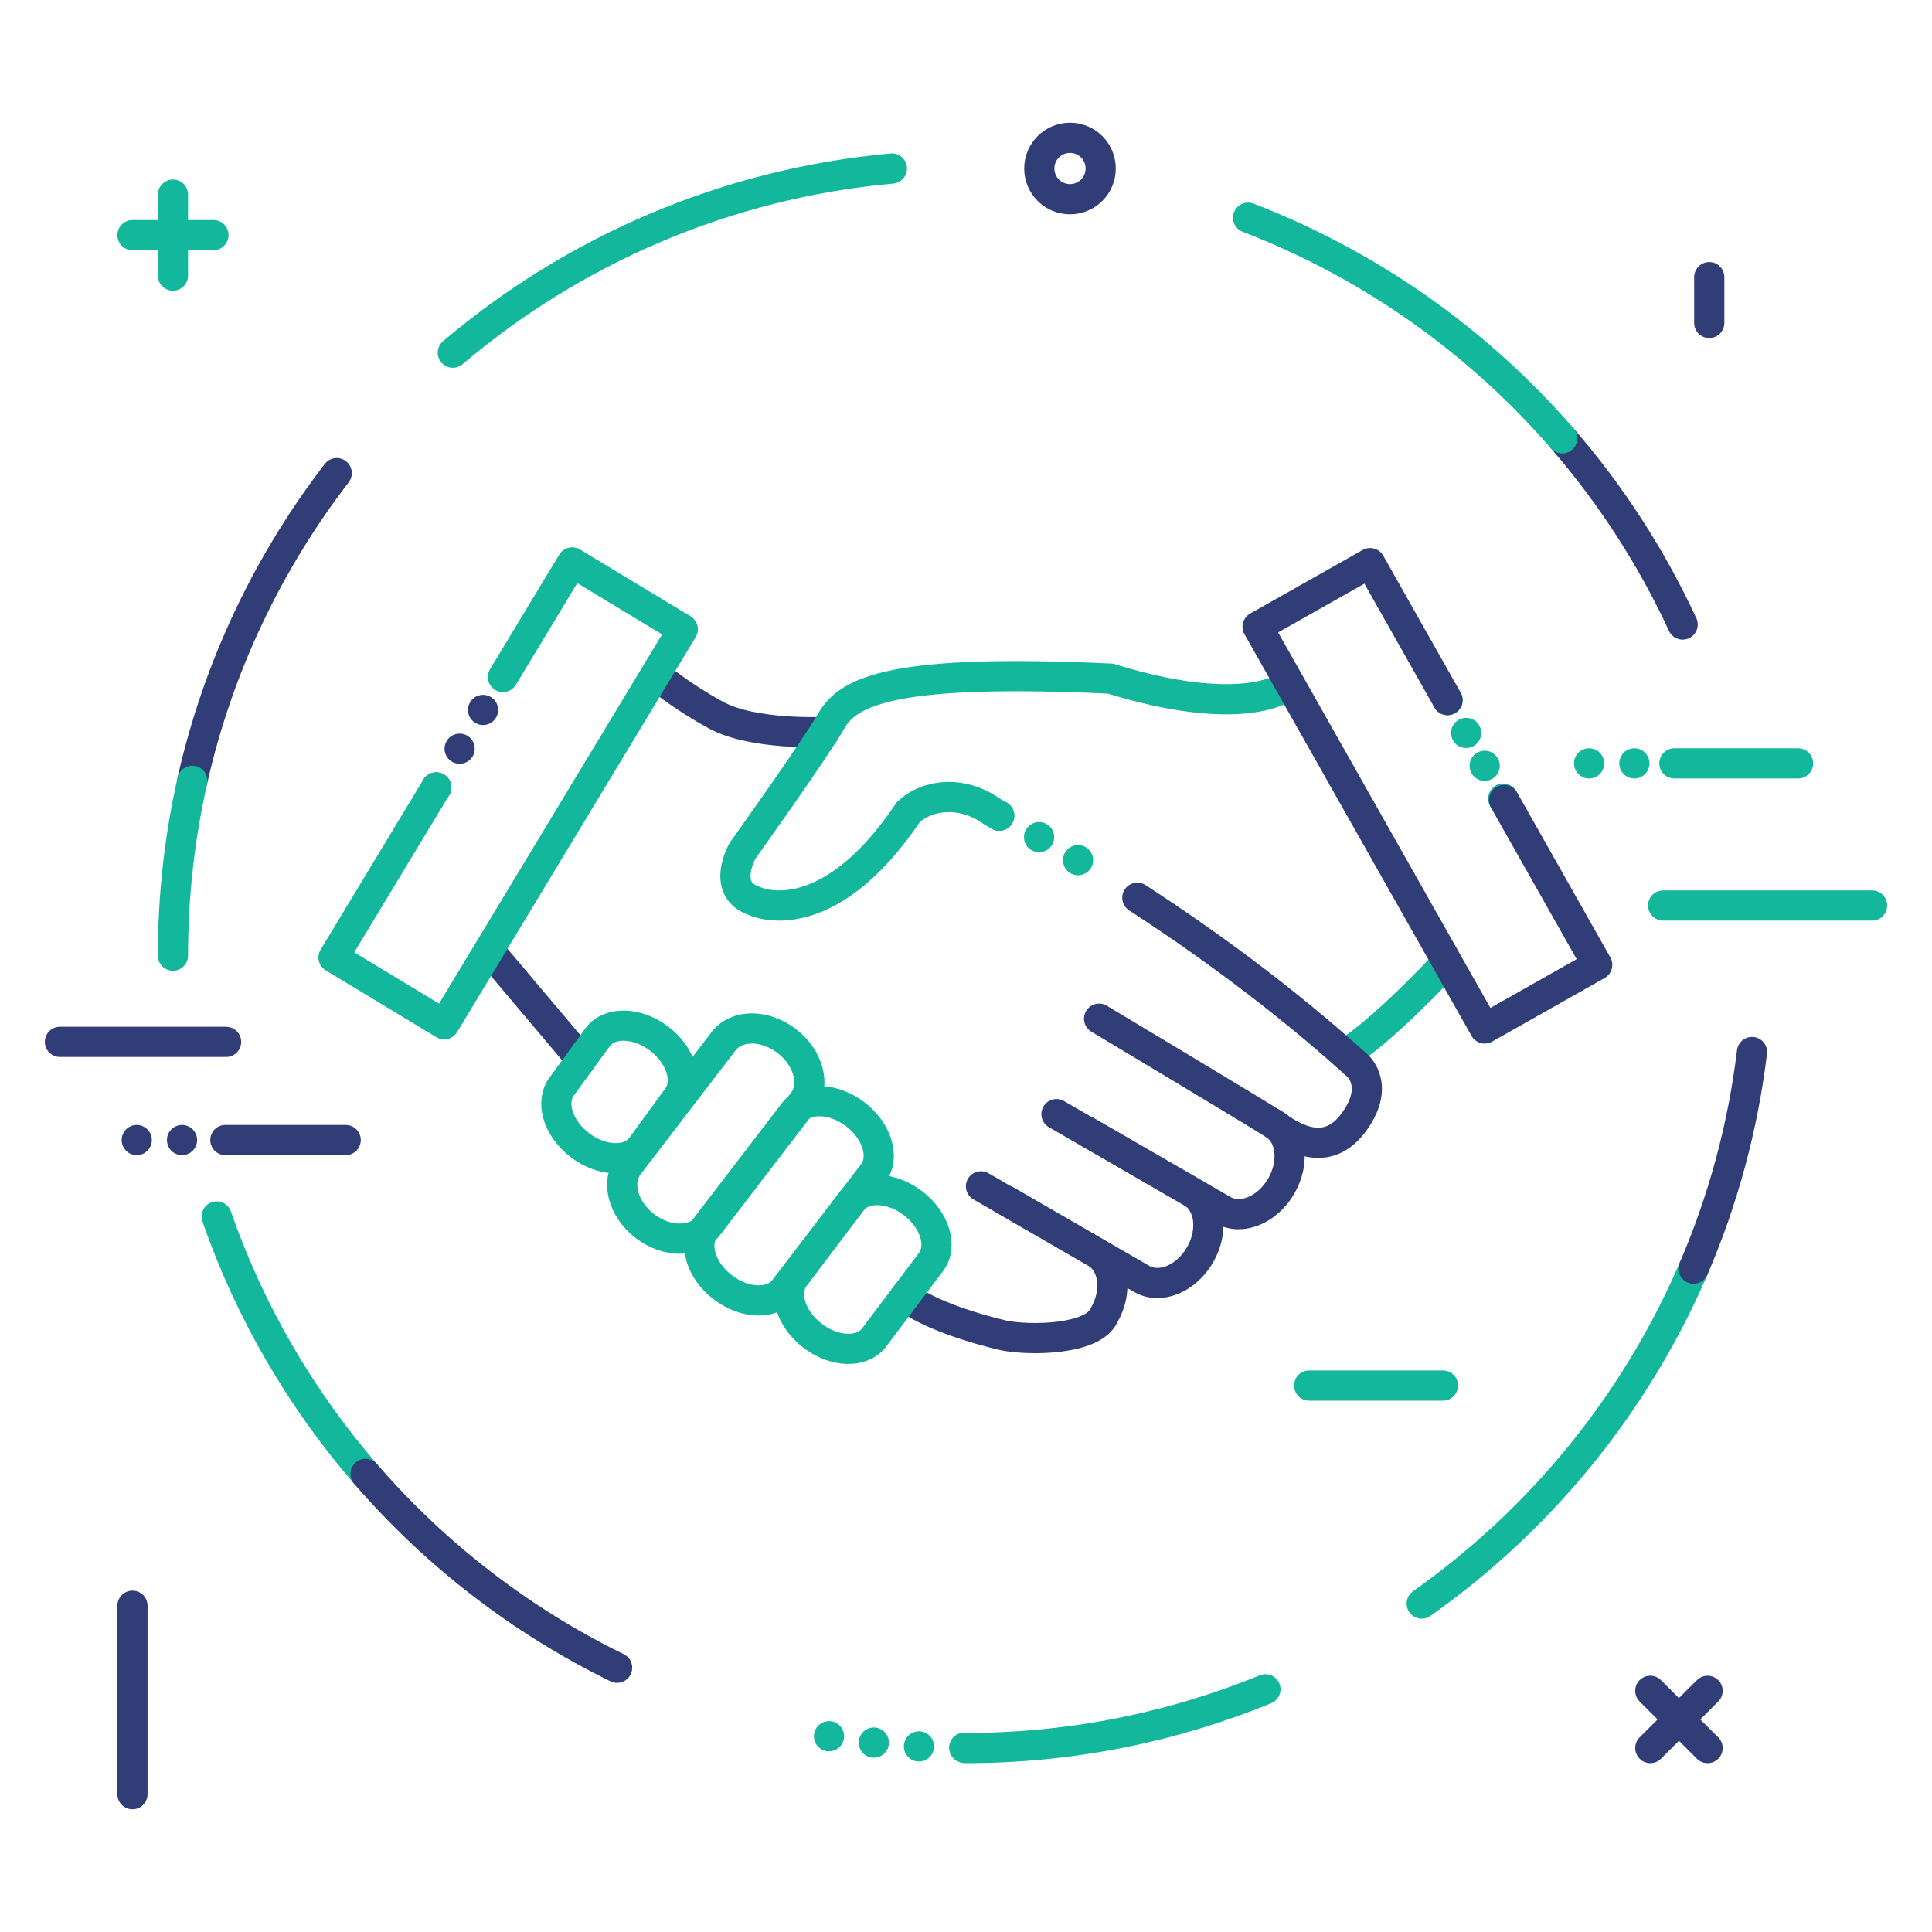 <?xml version="1.0" encoding="iso-8859-1"?>
<!-- Generator: Adobe Illustrator 23.0.4, SVG Export Plug-In . SVG Version: 6.00 Build 0)  -->
<svg version="1.1" id="Layer_1" xmlns="http://www.w3.org/2000/svg" xmlns:xlink="http://www.w3.org/1999/xlink" x="0px" y="0px"
	 viewBox="0 0 256 256" style="enable-background:new 0 0 256 256;" xml:space="preserve">
<style type="text/css">
	.st0{fill:none;stroke:#12B79C;stroke-width:4;stroke-linecap:round;stroke-miterlimit:10;}
	.st1{fill:none;stroke:#313D77;stroke-width:4;stroke-linecap:round;stroke-linejoin:round;stroke-miterlimit:10;}
	.st2{fill:none;stroke:#12B79C;stroke-width:4;stroke-linecap:round;stroke-miterlimit:10;stroke-dasharray:0,0,0,6;}
	
		.st3{fill:none;stroke:#313D77;stroke-width:4;stroke-linecap:round;stroke-linejoin:round;stroke-miterlimit:10;stroke-dasharray:0,0,0,6;}
	.st4{fill:none;stroke:#12B79C;stroke-width:4;stroke-linecap:round;stroke-linejoin:round;stroke-miterlimit:10;}
	.st5{fill:none;stroke:#12B79C;stroke-width:4;stroke-linecap:round;stroke-miterlimit:10;stroke-dasharray:0,0,0,5;}
	.st6{fill:none;stroke:#313D77;stroke-width:4;stroke-linecap:round;stroke-miterlimit:10;}
	
		.st7{fill:none;stroke:#313D77;stroke-width:4;stroke-linecap:round;stroke-linejoin:round;stroke-miterlimit:10;stroke-dasharray:40,40,60,20;}
</style>
<g>
	<path class="st0" d="M191.198,128.03c0,0-8.032,8.67-13.021,11.656"/>
	<path class="st1" d="M109.255,96.983c0,0-9.441,0.488-14.407-2.24c-4.966-2.729-7.694-5.148-7.694-5.148"/>
	<path class="st1" d="M150.702,118.957c8.592,5.576,19.045,13.074,29.189,22.261c0,0,3.152,2.729-0.667,7.699
		c-3.82,4.973-8.729,1.197-10.245,0.166c-1.516-1.029-23.343-14.1-23.343-14.1"/>
	<path class="st2" d="M132.401,108.082c2.496,1.387,6.099,2.992,14.999,8.768"/>
	<path class="st0" d="M170.067,91.135c0,0-5.699,4.121-22.919-1.213c-28.496-1.334-34.682,1.576-36.985,5.578
		c-2.304,4.002-11.763,17.219-11.763,17.219s-2.971,5.154,1.576,6.67c0,0,9.338,4.607,20.373-11.762
		c2.547-2.426,7.215-2.91,11.156-0.061c0.154,0.099,0.457,0.271,0.896,0.515"/>
	<path class="st0" d="M104.242,137.94c2.904,2.226,3.871,5.842,2.16,8.076L93.811,162.45c-1.712,2.234-5.453,2.24-8.358,0.016l0,0
		c-2.903-2.225-3.87-5.84-2.161-8.074l12.595-16.436C97.597,135.723,101.338,135.717,104.242,137.94L104.242,137.94z"/>
	<path class="st0" d="M113.332,147.651c2.904,2.227,3.963,5.723,2.364,7.811l-11.769,15.359c-1.601,2.086-5.251,1.975-8.156-0.25
		l0,0c-2.902-2.225-3.961-5.721-2.363-7.809l11.771-15.361C106.777,145.315,110.428,145.428,113.332,147.651L113.332,147.651z"/>
	<path class="st1" d="M168.68,148.87c2.435,1.408,2.925,5.117,1.096,8.285l0,0c-1.832,3.168-5.291,4.594-7.727,3.188l-17.925-10.361
		"/>
	<path class="st1" d="M139.987,147.629l17.927,10.361c2.436,1.408,2.926,5.117,1.096,8.285l0,0c-1.83,3.168-5.289,4.594-7.727,3.188
		l-17.925-10.361"/>
	<path class="st1" d="M129.983,157.196l15.215,8.795c2.434,1.408,2.925,5.117,1.096,8.283l0,0
		c-1.479,3.324-9.938,3.355-13.257,2.686c0,0-9.004-1.973-13.098-5.193"/>
	<line class="st1" x1="77.023" y1="140.405" x2="65.477" y2="126.727"/>
	<line class="st3" x1="57.803" y1="104.342" x2="66.642" y2="89.709"/>
	<polyline class="st4" points="66.642,89.709 75.816,74.522 90.478,83.381 58.858,135.725 44.196,126.868 57.803,104.342 	"/>
	<line class="st5" x1="191.808" y1="92.765" x2="199.294" y2="106.009"/>
	<path class="st0" d="M167.677,223.839c-12.264,5.02-25.688,7.788-39.759,7.788"/>
	<path class="st4" d="M224.408,168.105c-7.713,17.919-20.271,33.261-36.024,44.375"/>
	<path class="st1" d="M232.149,139.396c-1.222,10.08-3.872,19.719-7.741,28.709"/>
	<path class="st1" d="M25.482,103.463c3.394-15.074,10.03-28.922,19.138-40.771"/>
	<path class="st4" d="M22.918,126.627c0-7.959,0.886-15.711,2.565-23.164"/>
	<polyline class="st1" points="199.294,106.009 211.64,127.848 196.728,136.278 166.635,83.041 181.547,74.612 191.808,92.765 	"/>
	<g>
		<line class="st6" x1="218.673" y1="231.627" x2="226.264" y2="224.039"/>
		<line class="st6" x1="218.673" y1="224.039" x2="226.264" y2="231.627"/>
	</g>
	<g>
		<line class="st0" x1="22.919" y1="36.52" x2="22.919" y2="25.788"/>
		<line class="st0" x1="17.552" y1="31.154" x2="28.284" y2="31.154"/>
	</g>
	<path class="st0" d="M120.986,159.434c2.903,2.227,3.963,5.723,2.363,7.811l-7.533,9.992c-1.601,2.086-5.251,1.975-8.156-0.25l0,0
		c-2.902-2.225-3.961-5.721-2.363-7.809l7.535-9.994C114.432,157.098,118.082,157.211,120.986,159.434L120.986,159.434z"/>
	<line class="st7" x1="226.484" y1="36.723" x2="226.484" y2="42.792"/>
	<line class="st7" x1="17.552" y1="212.766" x2="17.552" y2="237.74"/>
	<line class="st4" x1="173.468" y1="183.595" x2="191.198" y2="183.595"/>
	<line class="st1" x1="29.862" y1="151.061" x2="45.808" y2="151.061"/>
	<line class="st3" x1="18.12" y1="151.061" x2="29.862" y2="151.061"/>
	<line class="st4" x1="220.37" y1="119.987" x2="248.058" y2="119.987"/>
	<line class="st0" x1="221.866" y1="101.151" x2="238.252" y2="101.151"/>
	<line class="st2" x1="210.564" y1="101.151" x2="221.866" y2="101.151"/>
	<line class="st1" x1="7.942" y1="138.052" x2="29.961" y2="138.052"/>
	<path class="st0" d="M87.369,137.647c2.904,2.225,3.963,5.721,2.364,7.809l-4.753,6.523c-1.6,2.088-5.251,1.977-8.155-0.25l0,0
		c-2.903-2.225-3.962-5.721-2.363-7.807l4.754-6.525C80.814,135.311,84.465,135.422,87.369,137.647L87.369,137.647z"/>
	<path class="st1" d="M206.998,58.08c6.41,7.391,11.803,15.688,15.962,24.673"/>
	<path class="st4" d="M165.375,28.846c16.193,6.227,30.452,16.355,41.623,29.233"/>
	<path class="st4" d="M60,46.734c15.99-13.556,36.098-22.405,58.182-24.405"/>
	<path class="st0" d="M48.436,195.295c-8.578-9.918-15.328-21.46-19.726-34.104"/>
	<path class="st1" d="M81.77,220.984c-12.789-6.253-24.117-15.032-33.334-25.689"/>
	<path class="st2" d="M127.762,231.582c-6.243,0-12.36-0.545-18.305-1.591"/>
	<path class="st1" d="M145.847,22.329c0,2.246-1.821,4.067-4.068,4.067c-2.247,0-4.068-1.821-4.068-4.067
		c0-2.247,1.821-4.068,4.068-4.068C144.025,18.26,145.847,20.082,145.847,22.329z"/>
</g>
</svg>

